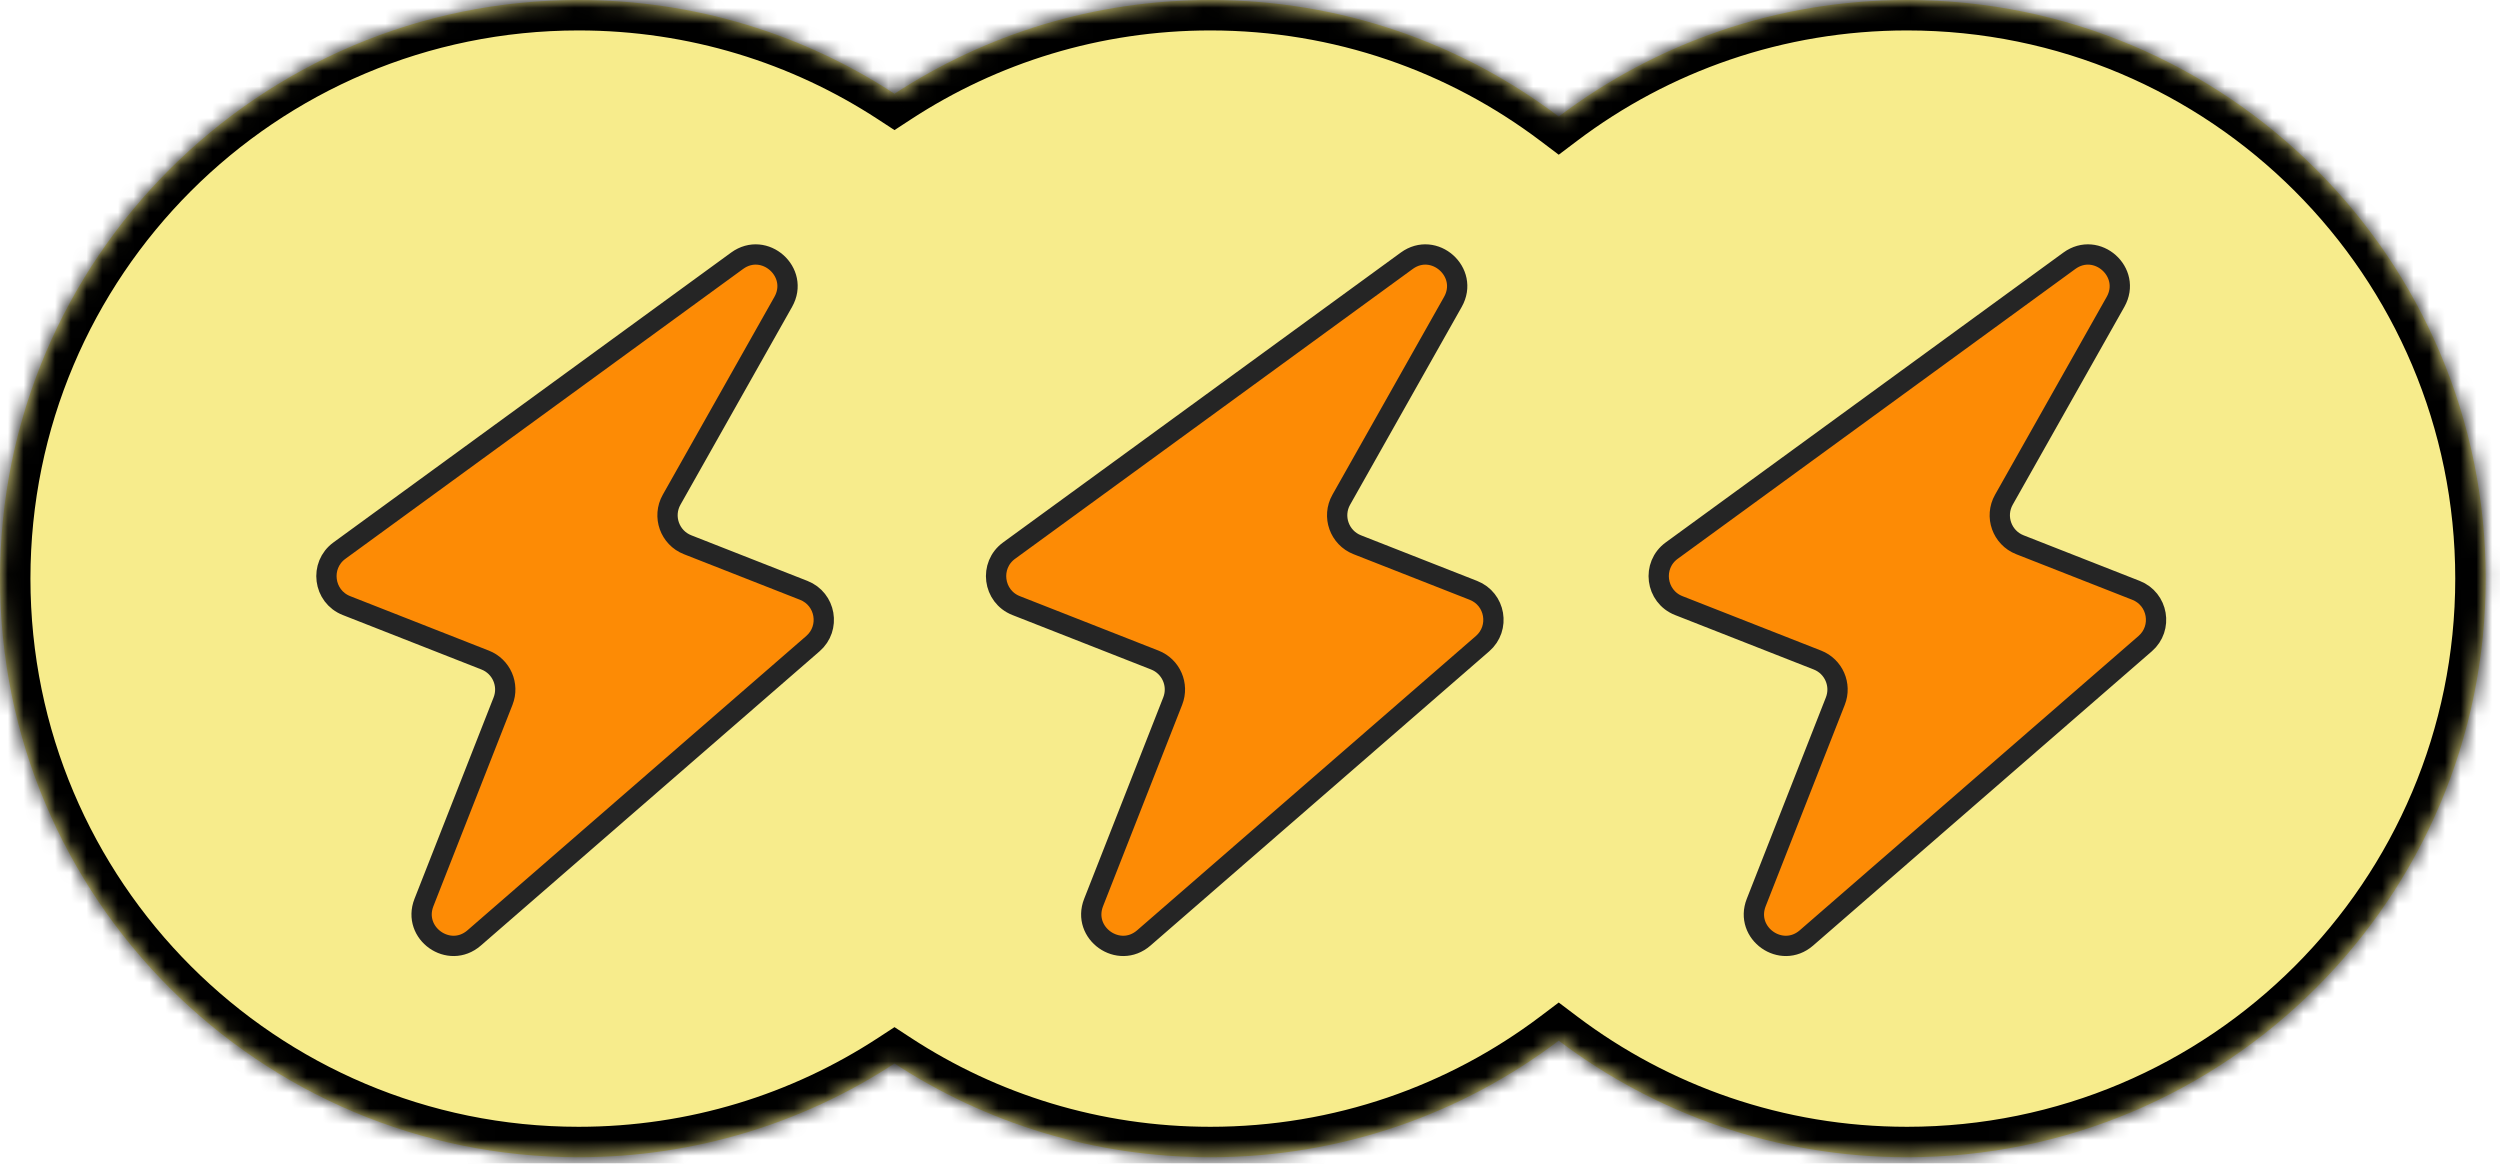 <svg width="159" height="74" viewBox="0 0 159 74" fill="none" xmlns="http://www.w3.org/2000/svg">
<mask id="path-1-inside-1_23837_88508" fill="white">
<path fill-rule="evenodd" clip-rule="evenodd" d="M56.89 67.638C51.114 71.408 44.213 73.6 36.8 73.6C16.476 73.6 0 57.124 0 36.8C0 16.476 16.476 0 36.8 0C44.213 0 51.114 2.192 56.89 5.963C62.666 2.192 69.567 0 76.98 0C85.298 0 92.972 2.76 99.135 7.414C105.298 2.76 112.972 0 121.29 0C141.614 0 158.09 16.476 158.09 36.8C158.09 57.124 141.614 73.6 121.29 73.6C112.972 73.6 105.298 70.84 99.135 66.186C92.972 70.84 85.298 73.6 76.98 73.6C69.567 73.6 62.666 71.408 56.89 67.638Z"/>
</mask>
<path fill-rule="evenodd" clip-rule="evenodd" d="M56.89 67.638C51.114 71.408 44.213 73.6 36.8 73.6C16.476 73.6 0 57.124 0 36.8C0 16.476 16.476 0 36.8 0C44.213 0 51.114 2.192 56.89 5.963C62.666 2.192 69.567 0 76.98 0C85.298 0 92.972 2.76 99.135 7.414C105.298 2.76 112.972 0 121.29 0C141.614 0 158.09 16.476 158.09 36.8C158.09 57.124 141.614 73.6 121.29 73.6C112.972 73.6 105.298 70.84 99.135 66.186C92.972 70.84 85.298 73.6 76.98 73.6C69.567 73.6 62.666 71.408 56.89 67.638Z" fill="#F7EC8C"/>
<path d="M56.89 67.638L57.948 66.017L56.89 65.326L55.832 66.017L56.89 67.638ZM56.89 5.963L55.832 7.583L56.89 8.274L57.948 7.583L56.89 5.963ZM99.135 7.414L97.968 8.959L99.135 9.84L100.302 8.959L99.135 7.414ZM99.135 66.186L100.302 64.641L99.135 63.76L97.968 64.641L99.135 66.186ZM55.832 66.017C50.361 69.588 43.826 71.664 36.8 71.664V75.536C44.6 75.536 51.867 73.228 57.948 69.258L55.832 66.017ZM36.8 71.664C17.545 71.664 1.936 56.055 1.936 36.8H-1.936C-1.936 58.193 15.407 75.536 36.8 75.536V71.664ZM1.936 36.8C1.936 17.545 17.545 1.936 36.8 1.936V-1.936C15.407 -1.936 -1.936 15.407 -1.936 36.8H1.936ZM36.8 1.936C43.826 1.936 50.361 4.012 55.832 7.583L57.948 4.342C51.867 0.372 44.6 -1.936 36.8 -1.936V1.936ZM57.948 7.583C63.419 4.012 69.954 1.936 76.98 1.936V-1.936C69.18 -1.936 61.913 0.372 55.832 4.342L57.948 7.583ZM76.98 1.936C84.863 1.936 92.129 4.55 97.968 8.959L100.302 5.869C93.814 0.97 85.733 -1.936 76.98 -1.936V1.936ZM100.302 8.959C106.14 4.55 113.407 1.936 121.29 1.936V-1.936C112.537 -1.936 104.456 0.97 97.968 5.869L100.302 8.959ZM121.29 1.936C140.545 1.936 156.154 17.545 156.154 36.8H160.026C160.026 15.407 142.683 -1.936 121.29 -1.936V1.936ZM156.154 36.8C156.154 56.055 140.545 71.664 121.29 71.664V75.536C142.683 75.536 160.026 58.193 160.026 36.8H156.154ZM121.29 71.664C113.407 71.664 106.14 69.05 100.302 64.641L97.968 67.731C104.456 72.63 112.537 75.536 121.29 75.536V71.664ZM97.968 64.641C92.129 69.05 84.863 71.664 76.98 71.664V75.536C85.733 75.536 93.814 72.63 100.302 67.731L97.968 64.641ZM76.98 71.664C69.954 71.664 63.419 69.588 57.948 66.017L55.832 69.258C61.913 73.228 69.18 75.536 76.98 75.536V71.664Z" fill="black" mask="url(#path-1-inside-1_23837_88508)"/>
<path d="M46.878 16.586L21.588 35.019C20.306 35.954 20.56 37.936 22.038 38.516L30.858 41.98C31.892 42.386 32.401 43.554 31.995 44.588L26.963 57.4C26.195 59.358 28.567 61.033 30.154 59.654L51.701 40.936C52.842 39.946 52.523 38.098 51.117 37.546L43.73 34.645C42.593 34.198 42.114 32.849 42.714 31.784L49.814 19.2C50.877 17.316 48.625 15.312 46.878 16.586Z" fill="#FD8B05" stroke="#252525" stroke-width="1.291" stroke-linecap="round" stroke-linejoin="round"/>
<path d="M89.468 16.586L64.178 35.019C62.895 35.954 63.15 37.936 64.627 38.516L73.448 41.98C74.482 42.386 74.991 43.554 74.585 44.588L69.553 57.4C68.784 59.358 71.156 61.033 72.744 59.654L94.291 40.936C95.431 39.946 95.113 38.098 93.707 37.546L86.32 34.645C85.183 34.198 84.703 32.849 85.304 31.784L92.404 19.2C93.467 17.316 91.215 15.312 89.468 16.586Z" fill="#FD8B05" stroke="#252525" stroke-width="1.291" stroke-linecap="round" stroke-linejoin="round"/>
<path d="M131.61 16.586L106.321 35.019C105.038 35.954 105.293 37.936 106.77 38.516L115.591 41.98C116.625 42.386 117.134 43.554 116.728 44.588L111.696 57.4C110.927 59.358 113.299 61.033 114.887 59.654L136.433 40.936C137.574 39.946 137.256 38.098 135.85 37.546L128.463 34.645C127.326 34.198 126.846 32.849 127.446 31.784L134.547 19.2C135.609 17.316 133.358 15.312 131.61 16.586Z" fill="#FD8B05" stroke="#252525" stroke-width="1.291" stroke-linecap="round" stroke-linejoin="round"/>
</svg>
